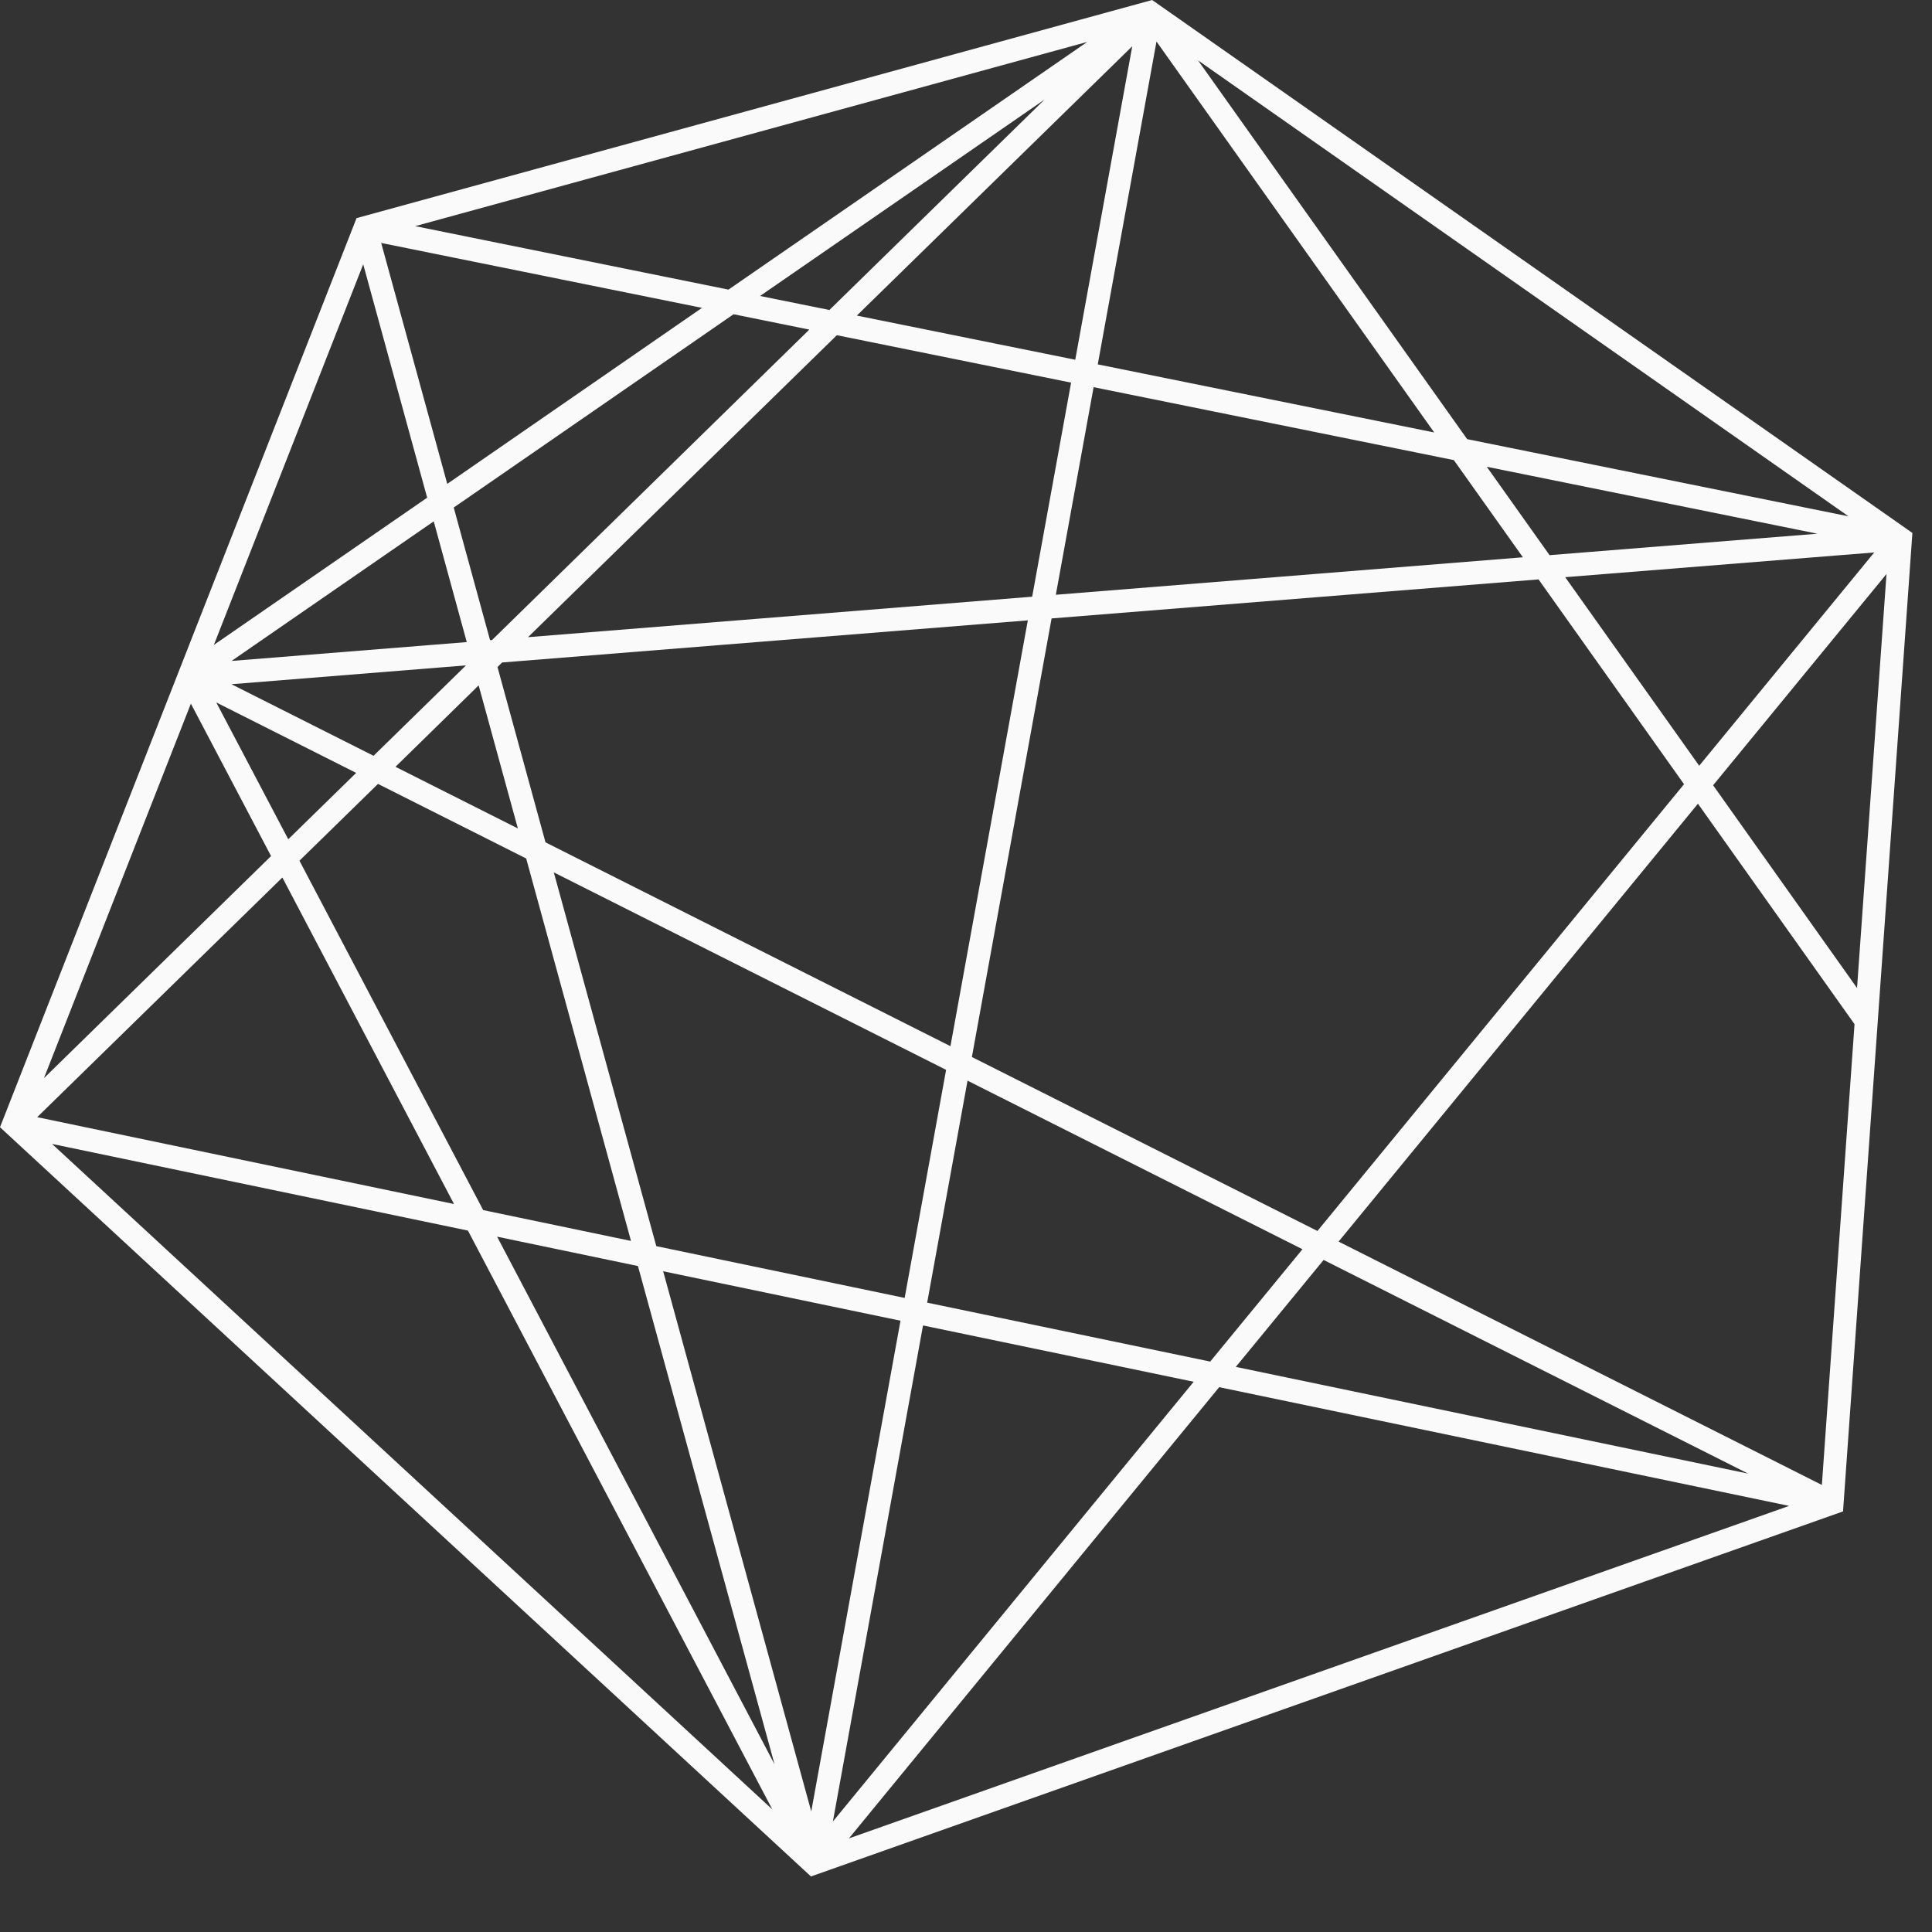 <svg width="20" height="20" viewBox="0 0 20 20" fill="none" xmlns="http://www.w3.org/2000/svg">
<rect x="0" y="0" width="20" height="20" fill="#333333" stroke="none"/>
<path d="M11.927 2.72253e-05L19.797 5.517L19.079 15.646L8.395 19.425L-5.61354e-06 11.669L3.691 2.258L11.927 2.72253e-05ZM8.788 19.031L18.521 15.589L12.621 14.36L8.788 19.031ZM8.622 18.856L12.357 14.304L9.555 13.721L8.622 18.856ZM8.398 18.752L9.322 13.672L6.865 13.16L8.398 18.752ZM7.995 18.731L4.844 12.739L0.539 11.842L7.995 18.731ZM13.857 12.853L18.86 15.372L19.198 10.602L17.577 8.32L13.857 12.853ZM8.018 18.264L6.604 13.106L5.146 12.802L8.018 18.264ZM12.793 14.15L18.097 15.255L13.702 13.043L12.793 14.15ZM9.598 13.485L12.528 14.095L13.483 12.932L10.016 11.187L9.598 13.485ZM10.061 10.942L13.638 12.743L17.433 8.118L15.927 5.998L10.886 6.402L10.061 10.942ZM6.794 12.9L9.365 13.436L9.794 11.075L5.733 9.031L6.794 12.9ZM17.734 8.129L19.224 10.228L19.529 5.942L17.734 8.129ZM3.1 8.91L5.002 12.527L6.532 12.846L5.447 8.887L3.913 8.115L3.1 8.91ZM0.385 11.565L4.7 12.464L2.923 9.084L0.385 11.565ZM5.15 6.905L5.647 8.72L9.839 10.83L10.64 6.422L5.198 6.858L5.15 6.905ZM17.59 7.927L19.402 5.719L16.203 5.975L17.59 7.927ZM0.455 11.161L2.806 8.862L1.976 7.284L0.455 11.161ZM16.041 5.747L18.814 5.525L15.391 4.832L16.041 5.747ZM15.188 4.546L19.136 5.345L12.402 0.625L15.188 4.546ZM10.93 6.157L15.765 5.769L15.05 4.763L11.321 4.008L10.93 6.157ZM4.094 7.938L5.361 8.576L4.955 7.095L4.094 7.938ZM2.984 8.688L3.687 8.001L2.239 7.272L2.984 8.688ZM5.466 6.596L10.685 6.177L11.088 3.961L8.663 3.47L5.466 6.596ZM3.867 7.824L4.824 6.888L2.396 7.083L3.867 7.824ZM11.364 3.772L14.847 4.477L11.972 0.43L11.364 3.772ZM4.697 5.254L5.073 6.627L5.093 6.626L8.378 3.412L7.594 3.253L4.697 5.254ZM2.397 6.842L4.832 6.647L4.49 5.397L2.397 6.842ZM2.214 6.676L4.422 5.152L3.76 2.736L2.214 6.676ZM8.87 3.267L11.131 3.724L11.721 0.479L8.87 3.267ZM4.63 5.009L7.267 3.187L3.946 2.515L4.63 5.009ZM7.868 3.064L8.586 3.209L10.814 1.03L7.868 3.064ZM7.541 2.998L11.255 0.434L4.298 2.341L7.541 2.998Z" fill="#FAFAFA"/>
</svg>
